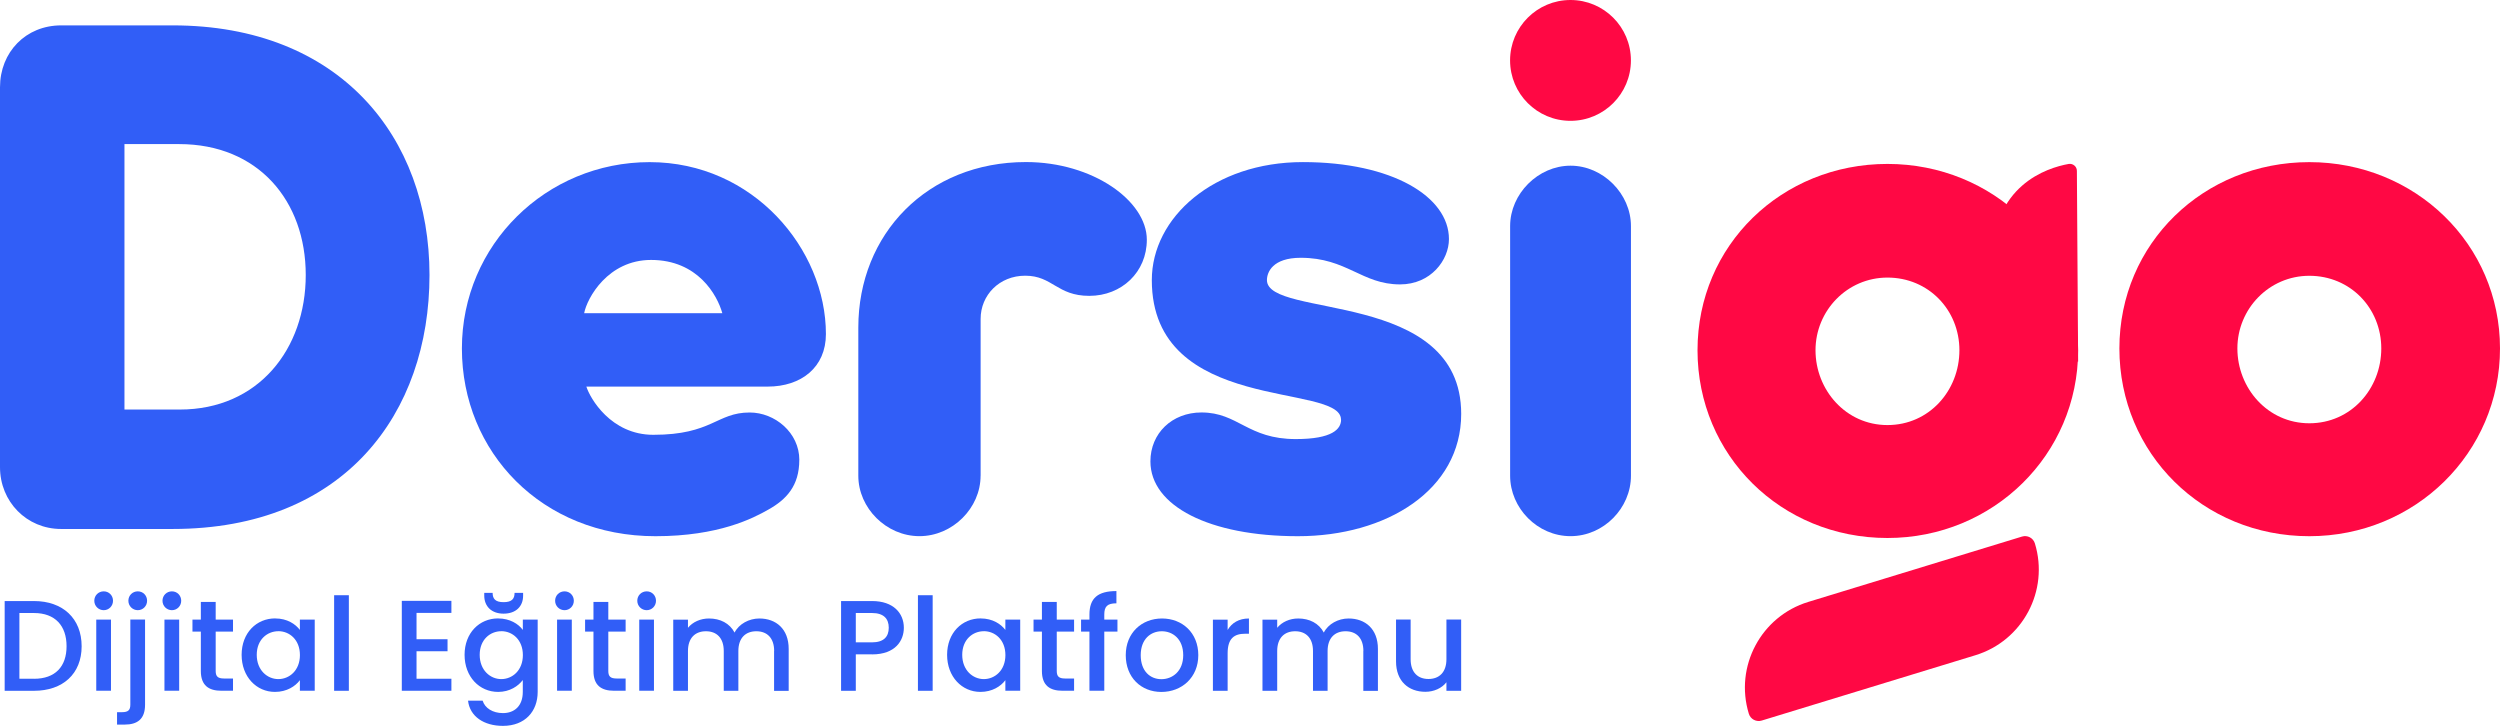 <?xml version="1.0" encoding="UTF-8"?>
<svg id="katman_2" data-name="katman 2" xmlns="http://www.w3.org/2000/svg" viewBox="0 0 626.49 181.91">
  <defs>
    <style>
      .cls-1 {
        fill: #ff0844;
      }

      .cls-2 {
        fill: #315ef7;
      }
    </style>
  </defs>
  <g id="katman_1" data-name="katman 1">
    <g>
      <g>
        <g>
          <path class="cls-2" d="m43.27,6.36c41.83,0,64.36,27.94,64.36,62.56s-21.27,63.64-64.36,63.64H15.32c-8.65,0-15.32-6.85-15.32-15.5V21.87C0,13.04,6.49,6.36,15.32,6.36h27.94Zm-12.08,29.75v66.52h13.88c19.65,0,31.55-15.14,31.55-33.71s-11.9-32.81-31.73-32.81h-13.7Z"/>
          <path class="cls-2" d="m200.3,115.26c0,6.49-3.24,9.92-7.75,12.44-3.79,2.16-12.44,6.67-28.3,6.67-28.48,0-48.5-21.09-48.5-47.05s21.09-46.69,47.05-46.69,44.17,21.81,44.17,43.09c0,8.29-6.13,13.16-14.6,13.16h-45.43c.9,2.88,6.13,12.08,16.77,12.08,14.78,0,15.86-5.59,24.16-5.59,6.31,0,12.44,5.05,12.44,11.9Zm-53.9-36.78h34.61c-1.26-4.51-6.13-13.34-17.85-13.34-10.82,0-16.05,9.56-16.77,13.34Z"/>
          <path class="cls-2" d="m245.73,119.22c0,8.11-7.03,15.14-15.32,15.14s-15.32-7.03-15.32-15.14v-37.14c0-23.44,17.31-41.47,42.01-41.47,16.77,0,30.29,9.74,30.29,19.47,0,8.11-6.31,14.06-14.42,14.06s-9.19-5.05-16.05-5.05c-6.49,0-11.18,4.87-11.18,10.82v39.3Z"/>
          <path class="cls-2" d="m336.05,105.16c0-9.37-47.41-1.26-47.41-34.97,0-15.69,15.5-29.57,37.86-29.57s36.6,8.65,36.6,19.29c0,5.23-4.51,11.36-12.26,11.36-9.56,0-13.34-6.67-24.88-6.67-7.03,0-8.47,3.61-8.47,5.59,0,9.74,48.68,2.16,48.68,33.53,0,19.11-18.75,30.65-40.92,30.65s-36.96-7.57-36.96-18.75c0-7.03,5.41-12.26,12.8-12.26,9.19,0,11.54,6.67,23.62,6.67,9.19,0,11.36-2.52,11.36-4.87Z"/>
          <path class="cls-2" d="m408.71,119.22c0,8.11-6.85,15.14-15.14,15.14s-15.14-7.03-15.14-15.14v-62.56c0-8.11,7.03-15.14,15.14-15.14s15.14,7.03,15.14,15.14v62.56Z"/>
          <path class="cls-1" d="m578.71,134.37c-26.68,0-47.6-20.73-47.6-47.05s21.09-46.69,47.6-46.69,47.78,20.55,47.78,46.69-21.27,47.05-47.78,47.05Zm0-65.26c-10.1,0-18.03,8.29-18.03,18.21s7.57,18.75,18.03,18.75,18.03-8.65,18.03-18.75-7.75-18.21-18.03-18.21Z"/>
          <path class="cls-1" d="m472.99,134.82c-26.68,0-47.6-20.73-47.6-47.05s21.09-46.69,47.6-46.69,47.78,20.55,47.78,46.69-21.27,47.05-47.78,47.05Zm0-65.26c-10.1,0-18.03,8.29-18.03,18.21s7.57,18.75,18.03,18.75,18.03-8.65,18.03-18.75-7.75-18.21-18.03-18.21Z"/>
          <path class="cls-1" d="m520.77,90.61l-.31-47.79c0-1.1-1-1.92-2.09-1.73-5.37.97-19.31,5.34-19.11,24.62l5.85,23.37,15.65,1.53Z"/>
          <path class="cls-1" d="m456.01,145.03h56.01c1.42,0,2.58,1.15,2.58,2.58h0c0,12.38-10.05,22.44-22.44,22.44h-56.01c-1.42,0-2.58-1.15-2.58-2.58h0c0-12.38,10.05-22.44,22.44-22.44Z" transform="translate(-25.34 145.47) rotate(-17)"/>
        </g>
        <g>
          <path class="cls-2" d="m20.46,161.94c0,6.93-4.72,11.17-11.94,11.17H1.17v-22.49h7.35c7.22,0,11.94,4.37,11.94,11.33Zm-11.94,8.16c5.31,0,8.16-3.04,8.16-8.16s-2.85-8.32-8.16-8.32h-3.66v16.47h3.66Z"/>
          <path class="cls-2" d="m23.63,150.55c0-1.33,1.04-2.36,2.36-2.36s2.33,1.04,2.33,2.36-1.04,2.36-2.33,2.36-2.36-1.04-2.36-2.36Zm.49,4.72h3.69v17.83h-3.69v-17.83Z"/>
          <path class="cls-2" d="m36.35,155.27v21.33c0,3.62-1.94,4.98-5.11,4.98h-1.91v-3.11h1.26c1.55,0,2.07-.55,2.07-1.88v-21.33h3.69Zm-4.18-4.72c0-1.33,1.04-2.36,2.36-2.36s2.33,1.04,2.33,2.36-1.04,2.36-2.33,2.36-2.36-1.04-2.36-2.36Z"/>
          <path class="cls-2" d="m40.72,150.55c0-1.33,1.04-2.36,2.36-2.36s2.33,1.04,2.33,2.36-1.04,2.36-2.33,2.36-2.36-1.04-2.36-2.36Zm.49,4.72h3.69v17.83h-3.69v-17.83Z"/>
          <path class="cls-2" d="m50.33,158.28h-2.1v-3.01h2.1v-4.43h3.72v4.43h4.34v3.01h-4.34v9.87c0,1.33.52,1.88,2.07,1.88h2.27v3.07h-2.91c-3.17,0-5.15-1.33-5.15-4.95v-9.87Z"/>
          <path class="cls-2" d="m68.97,154.98c3.01,0,5.08,1.42,6.18,2.88v-2.59h3.72v17.83h-3.72v-2.65c-1.13,1.52-3.27,2.94-6.25,2.94-4.63,0-8.35-3.79-8.35-9.29s3.72-9.13,8.41-9.13Zm.78,3.2c-2.75,0-5.41,2.07-5.41,5.92s2.65,6.08,5.41,6.08,5.41-2.17,5.41-6.02-2.62-5.99-5.41-5.99Z"/>
          <path class="cls-2" d="m83.73,149.16h3.69v23.95h-3.69v-23.95Z"/>
          <path class="cls-2" d="m113.12,153.59h-8.74v6.6h7.77v3.01h-7.77v6.89h8.74v3.01h-12.43v-22.53h12.43v3.01Z"/>
          <path class="cls-2" d="m124.84,154.98c2.91,0,5.08,1.36,6.18,2.88v-2.59h3.72v18.12c0,4.85-3.14,8.51-8.71,8.51-4.76,0-8.29-2.36-8.74-6.31h3.66c.55,1.84,2.52,3.11,5.08,3.11,2.85,0,4.98-1.75,4.98-5.31v-2.98c-1.13,1.52-3.27,2.98-6.18,2.98-4.69,0-8.41-3.79-8.41-9.29s3.72-9.13,8.41-9.13Zm.78,3.2c-2.75,0-5.41,2.07-5.41,5.92s2.65,6.08,5.41,6.08,5.41-2.17,5.41-6.02-2.62-5.99-5.41-5.99Zm.58-4.4c-3.04,0-4.85-1.84-4.85-4.53v-.68h2.1c0,1.46.65,2.33,2.75,2.33s2.75-.87,2.75-2.33h2.14v.71c0,2.69-1.81,4.5-4.89,4.5Z"/>
          <path class="cls-2" d="m139.11,150.55c0-1.33,1.04-2.36,2.36-2.36s2.33,1.04,2.33,2.36-1.04,2.36-2.33,2.36-2.36-1.04-2.36-2.36Zm.49,4.72h3.69v17.83h-3.69v-17.83Z"/>
          <path class="cls-2" d="m148.72,158.28h-2.1v-3.01h2.1v-4.43h3.72v4.43h4.34v3.01h-4.34v9.87c0,1.33.52,1.88,2.07,1.88h2.27v3.07h-2.91c-3.17,0-5.15-1.33-5.15-4.95v-9.87Z"/>
          <path class="cls-2" d="m159.7,150.55c0-1.33,1.04-2.36,2.36-2.36s2.33,1.04,2.33,2.36-1.04,2.36-2.33,2.36-2.36-1.04-2.36-2.36Zm.49,4.72h3.69v17.83h-3.69v-17.83Z"/>
          <path class="cls-2" d="m194,163.14c0-3.27-1.78-4.95-4.47-4.95s-4.5,1.68-4.5,4.95v9.97h-3.66v-9.97c0-3.27-1.78-4.95-4.47-4.95s-4.5,1.68-4.5,4.95v9.97h-3.69v-17.83h3.69v2.04c1.2-1.46,3.14-2.33,5.27-2.33,2.82,0,5.18,1.2,6.41,3.53,1.1-2.17,3.62-3.53,6.21-3.53,4.18,0,7.35,2.62,7.35,7.61v10.52h-3.66v-9.97Z"/>
          <path class="cls-2" d="m218.54,163.98h-4.08v9.13h-3.69v-22.49h7.77c5.34,0,7.96,3.04,7.96,6.7,0,3.2-2.1,6.67-7.96,6.67Zm0-3.01c2.88,0,4.18-1.39,4.18-3.66s-1.29-3.69-4.18-3.69h-4.08v7.35h4.08Z"/>
          <path class="cls-2" d="m230.03,149.16h3.69v23.95h-3.69v-23.95Z"/>
          <path class="cls-2" d="m245.76,154.98c3.01,0,5.08,1.42,6.18,2.88v-2.59h3.72v17.83h-3.72v-2.65c-1.13,1.52-3.27,2.94-6.25,2.94-4.63,0-8.35-3.79-8.35-9.29s3.72-9.13,8.41-9.13Zm.78,3.2c-2.75,0-5.41,2.07-5.41,5.92s2.65,6.08,5.41,6.08,5.41-2.17,5.41-6.02-2.62-5.99-5.41-5.99Z"/>
          <path class="cls-2" d="m261.1,158.28h-2.1v-3.01h2.1v-4.43h3.72v4.43h4.34v3.01h-4.34v9.87c0,1.33.52,1.88,2.07,1.88h2.27v3.07h-2.91c-3.17,0-5.15-1.33-5.15-4.95v-9.87Z"/>
          <path class="cls-2" d="m273.01,158.28h-2.1v-3.01h2.1v-1.26c0-4.11,2.1-5.89,6.76-5.89v3.07c-2.27,0-3.04.78-3.04,2.82v1.26h3.3v3.01h-3.3v14.82h-3.72v-14.82Z"/>
          <path class="cls-2" d="m291.04,173.4c-5.08,0-8.93-3.62-8.93-9.22s4.01-9.19,9.09-9.19,9.09,3.59,9.09,9.19-4.14,9.22-9.26,9.22Zm0-3.2c2.75,0,5.47-1.97,5.47-6.02s-2.62-5.99-5.37-5.99-5.28,1.94-5.28,5.99,2.4,6.02,5.18,6.02Z"/>
          <path class="cls-2" d="m307.64,173.11h-3.69v-17.83h3.69v2.59c1.04-1.78,2.82-2.88,5.34-2.88v3.82h-.94c-2.72,0-4.4,1.13-4.4,4.92v9.39Z"/>
          <path class="cls-2" d="m341.66,163.14c0-3.27-1.78-4.95-4.47-4.95s-4.5,1.68-4.5,4.95v9.97h-3.66v-9.97c0-3.27-1.78-4.95-4.47-4.95s-4.5,1.68-4.5,4.95v9.97h-3.69v-17.83h3.69v2.04c1.2-1.46,3.14-2.33,5.27-2.33,2.82,0,5.18,1.2,6.41,3.53,1.1-2.17,3.62-3.53,6.21-3.53,4.18,0,7.35,2.62,7.35,7.61v10.52h-3.66v-9.97Z"/>
          <path class="cls-2" d="m366.16,173.11h-3.69v-2.14c-1.17,1.52-3.17,2.39-5.28,2.39-4.18,0-7.35-2.62-7.35-7.61v-10.49h3.66v9.94c0,3.27,1.78,4.95,4.47,4.95s4.5-1.68,4.5-4.95v-9.94h3.69v17.83Z"/>
        </g>
      </g>
      <circle class="cls-1" cx="393.56" cy="15.14" r="15.14"/>
    </g>
  </g>
</svg>